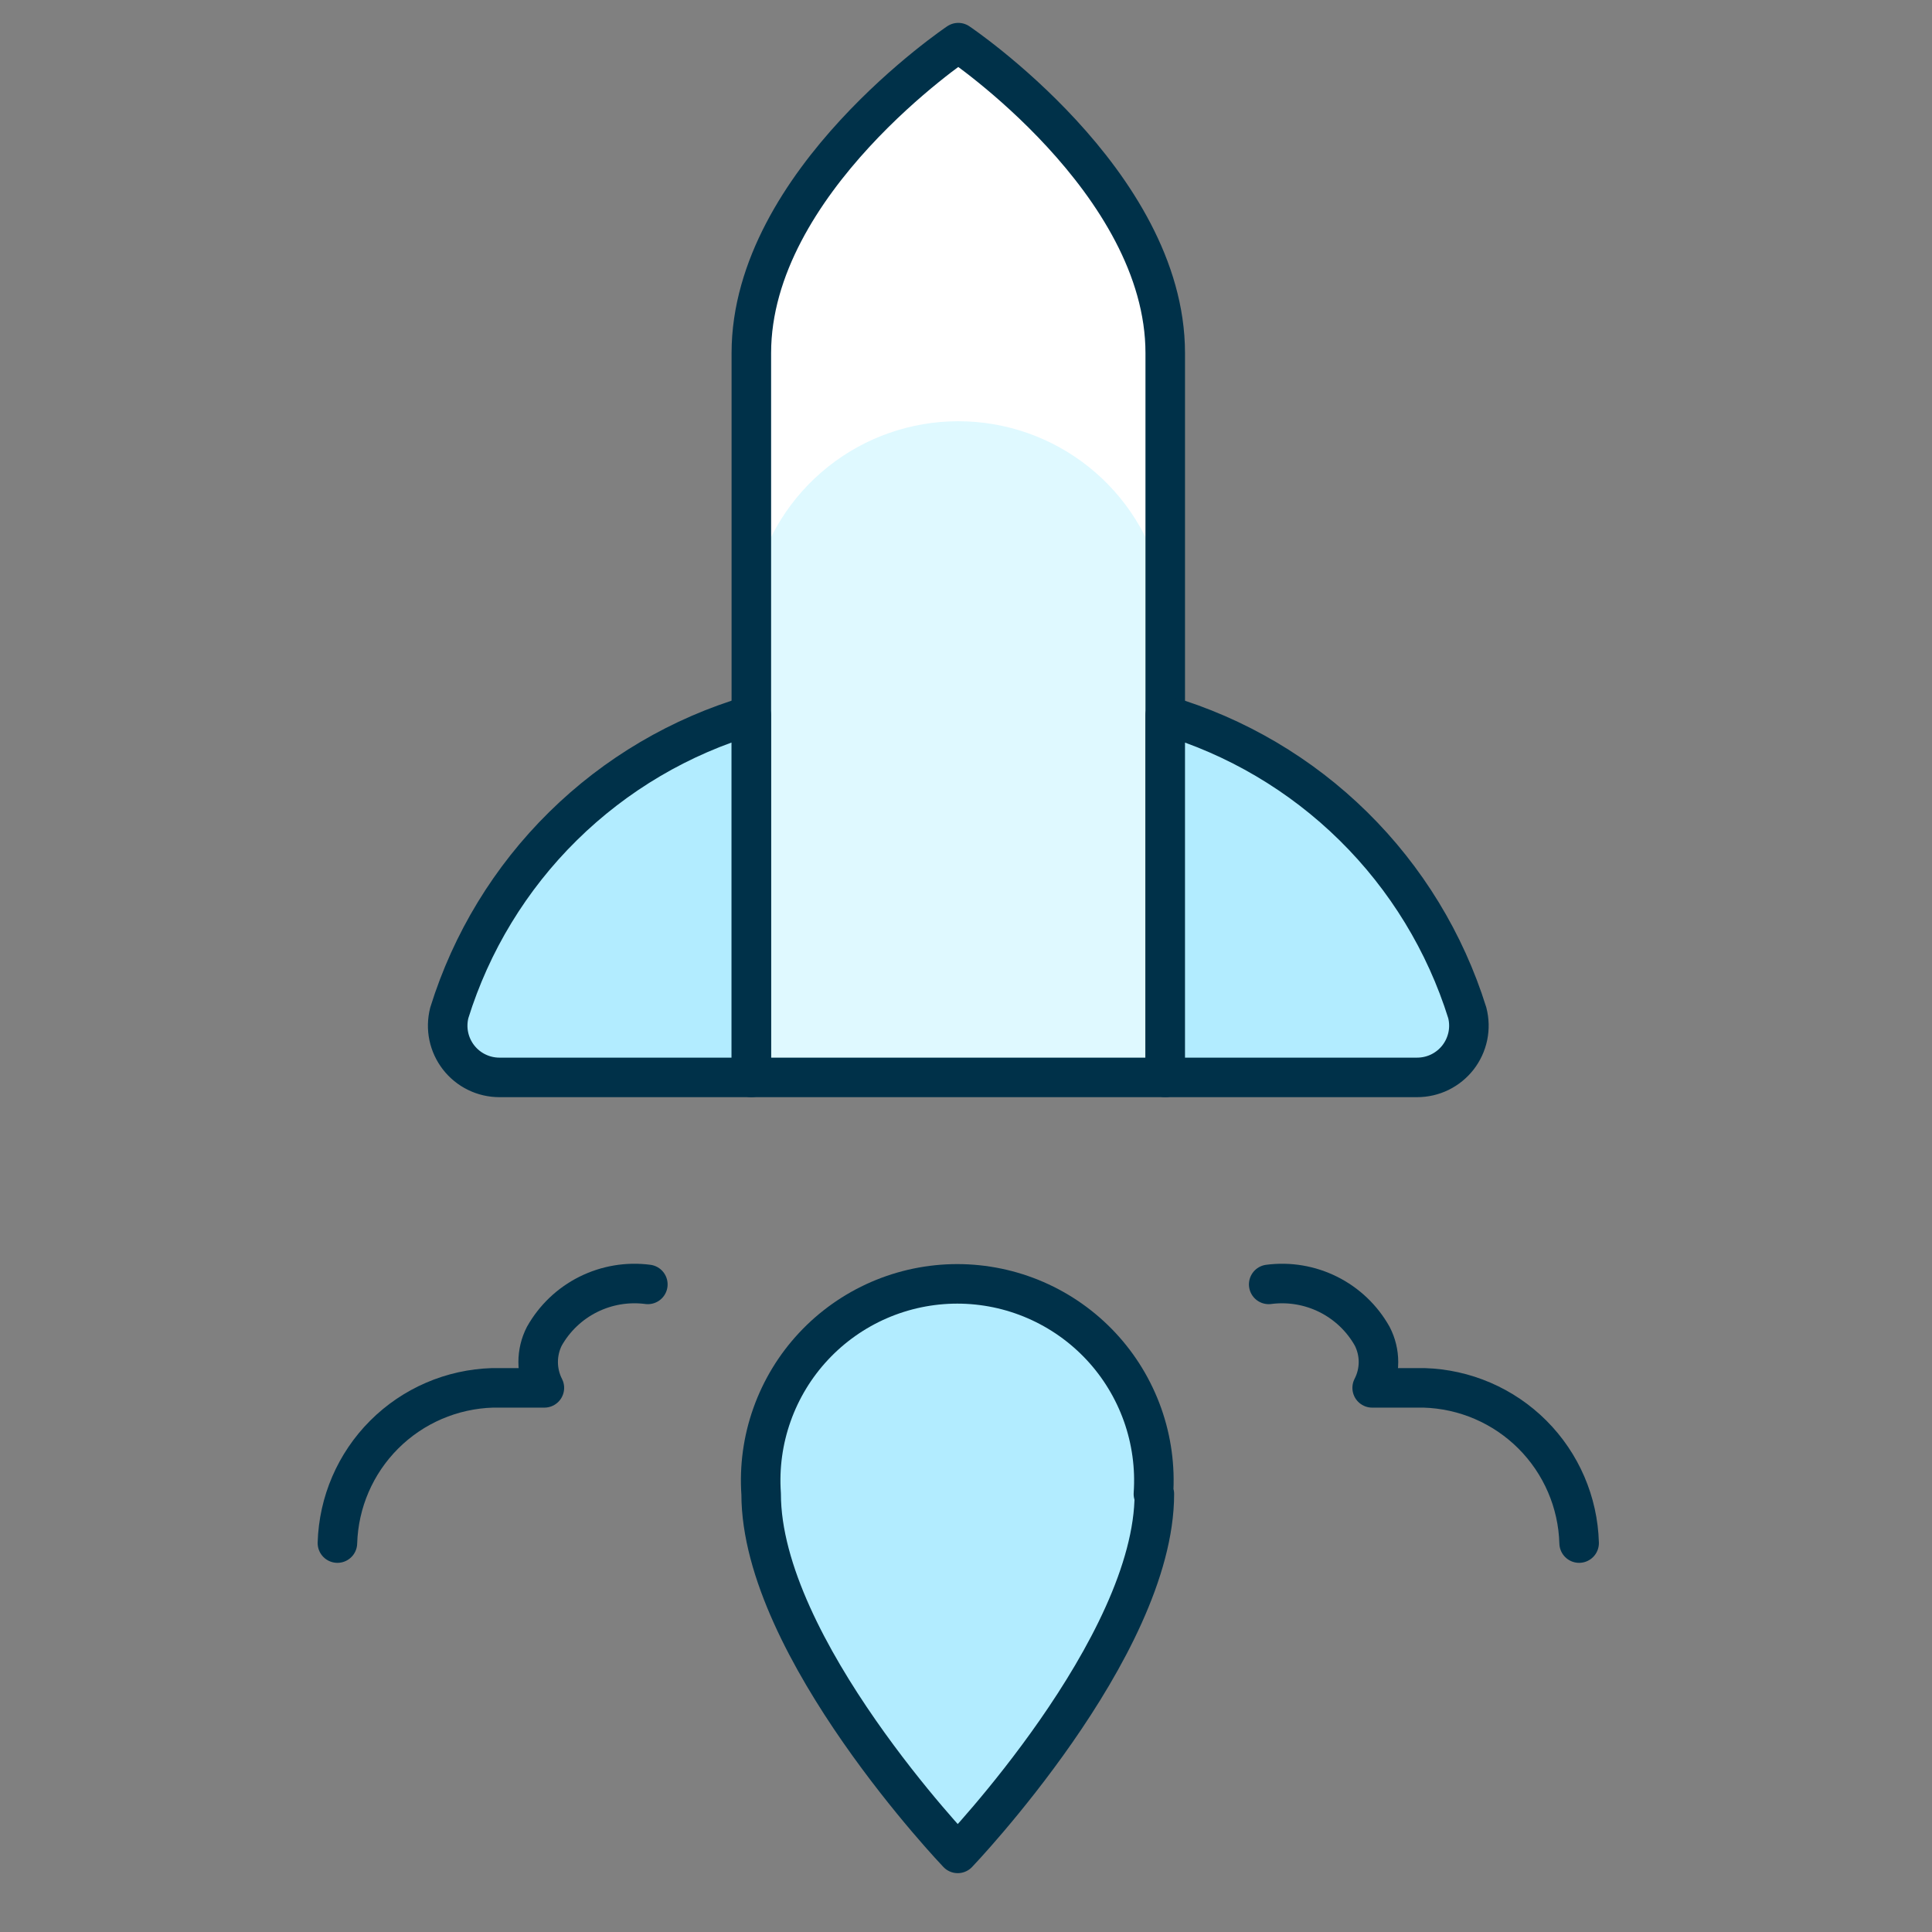 <?xml version="1.0" encoding="utf-8"?>
<svg xmlns="http://www.w3.org/2000/svg" fill="none" height="65" viewBox="0 0 65 65" width="65">
<rect x="0" y="0" width="65" height="65" fill="#808080" stroke="none"/>
<g clip-path="url(#clip0_632_3853)">
<path d="M38.837 50.264C38.837 55.437 32.222 62.355 32.222 62.355C32.222 62.355 25.608 55.437 25.608 50.264C25.545 49.359 25.669 48.451 25.973 47.596C26.276 46.742 26.752 45.958 27.371 45.295C27.99 44.632 28.738 44.104 29.57 43.742C30.402 43.381 31.299 43.194 32.206 43.194C33.113 43.194 34.011 43.381 34.842 43.742C35.674 44.104 36.423 44.632 37.042 45.295C37.661 45.958 38.136 46.742 38.44 47.596C38.743 48.451 38.868 49.359 38.805 50.264H38.837Z" fill="#B2ECFF" stroke="#003149" stroke-linecap="round" stroke-linejoin="round" stroke-width="1.33"/>
<path d="M39.203 11.879C39.203 6.11 32.24 1.435 32.24 1.435C32.24 1.435 25.278 6.11 25.278 11.879V36.248H39.203V11.879Z" fill="#DFF9FF"/>
<path d="M32.24 1.435C32.24 1.435 25.278 6.11 25.278 11.879V20.871C25.278 20.463 25.312 20.055 25.379 19.652C25.732 18.096 26.603 16.706 27.85 15.71C29.096 14.714 30.645 14.172 32.24 14.172C33.836 14.172 35.385 14.714 36.631 15.71C37.878 16.706 38.749 18.096 39.102 19.652C39.169 20.055 39.203 20.463 39.203 20.871V11.879C39.203 6.11 32.24 1.435 32.24 1.435Z" fill="white"/>
<path d="M39.203 11.879C39.203 6.11 32.24 1.435 32.24 1.435C32.24 1.435 25.278 6.11 25.278 11.879V36.248H39.203V11.879Z" stroke="#003149" stroke-linecap="round" stroke-linejoin="round" stroke-width="1.33"/>
<path d="M25.275 36.248H16.801C16.536 36.248 16.274 36.187 16.036 36.07C15.798 35.954 15.59 35.784 15.427 35.574C15.265 35.365 15.152 35.121 15.098 34.861C15.044 34.601 15.051 34.333 15.116 34.076C15.855 31.7 17.168 29.543 18.941 27.796C20.713 26.049 22.888 24.767 25.275 24.064V36.248Z" fill="#B2ECFF" stroke="#003149" stroke-linecap="round" stroke-linejoin="round" stroke-width="1.33"/>
<path d="M39.203 36.248H47.676C47.942 36.248 48.204 36.188 48.442 36.072C48.681 35.955 48.89 35.785 49.053 35.576C49.216 35.366 49.328 35.122 49.383 34.862C49.437 34.602 49.431 34.333 49.365 34.076C48.623 31.701 47.308 29.545 45.535 27.799C43.763 26.053 41.588 24.77 39.203 24.064V36.248Z" fill="#B2ECFF" stroke="#003149" stroke-linecap="round" stroke-linejoin="round" stroke-width="1.33"/>
<path d="M21.796 43.212C21.108 43.122 20.41 43.24 19.789 43.55C19.169 43.86 18.656 44.349 18.315 44.953C18.177 45.222 18.106 45.52 18.106 45.823C18.106 46.125 18.177 46.423 18.315 46.693H16.574C15.202 46.733 13.896 47.295 12.925 48.266C11.954 49.237 11.392 50.543 11.352 51.915" stroke="#003149" stroke-linecap="round" stroke-linejoin="round" stroke-width="1.33"/>
<path d="M42.684 43.212C43.372 43.122 44.071 43.24 44.691 43.55C45.311 43.86 45.825 44.349 46.165 44.953C46.304 45.221 46.377 45.52 46.377 45.823C46.377 46.126 46.304 46.424 46.165 46.693H47.906C49.279 46.732 50.585 47.294 51.556 48.265C52.527 49.236 53.09 50.542 53.128 51.915" stroke="#003149" stroke-linecap="round" stroke-linejoin="round" stroke-width="1.33"/>
</g>
<defs>
<clipPath id="clip0_632_3853">
<rect fill="white" height="64" transform="translate(0.24 0.016)" width="64"/>
</clipPath>
</defs>
</svg>